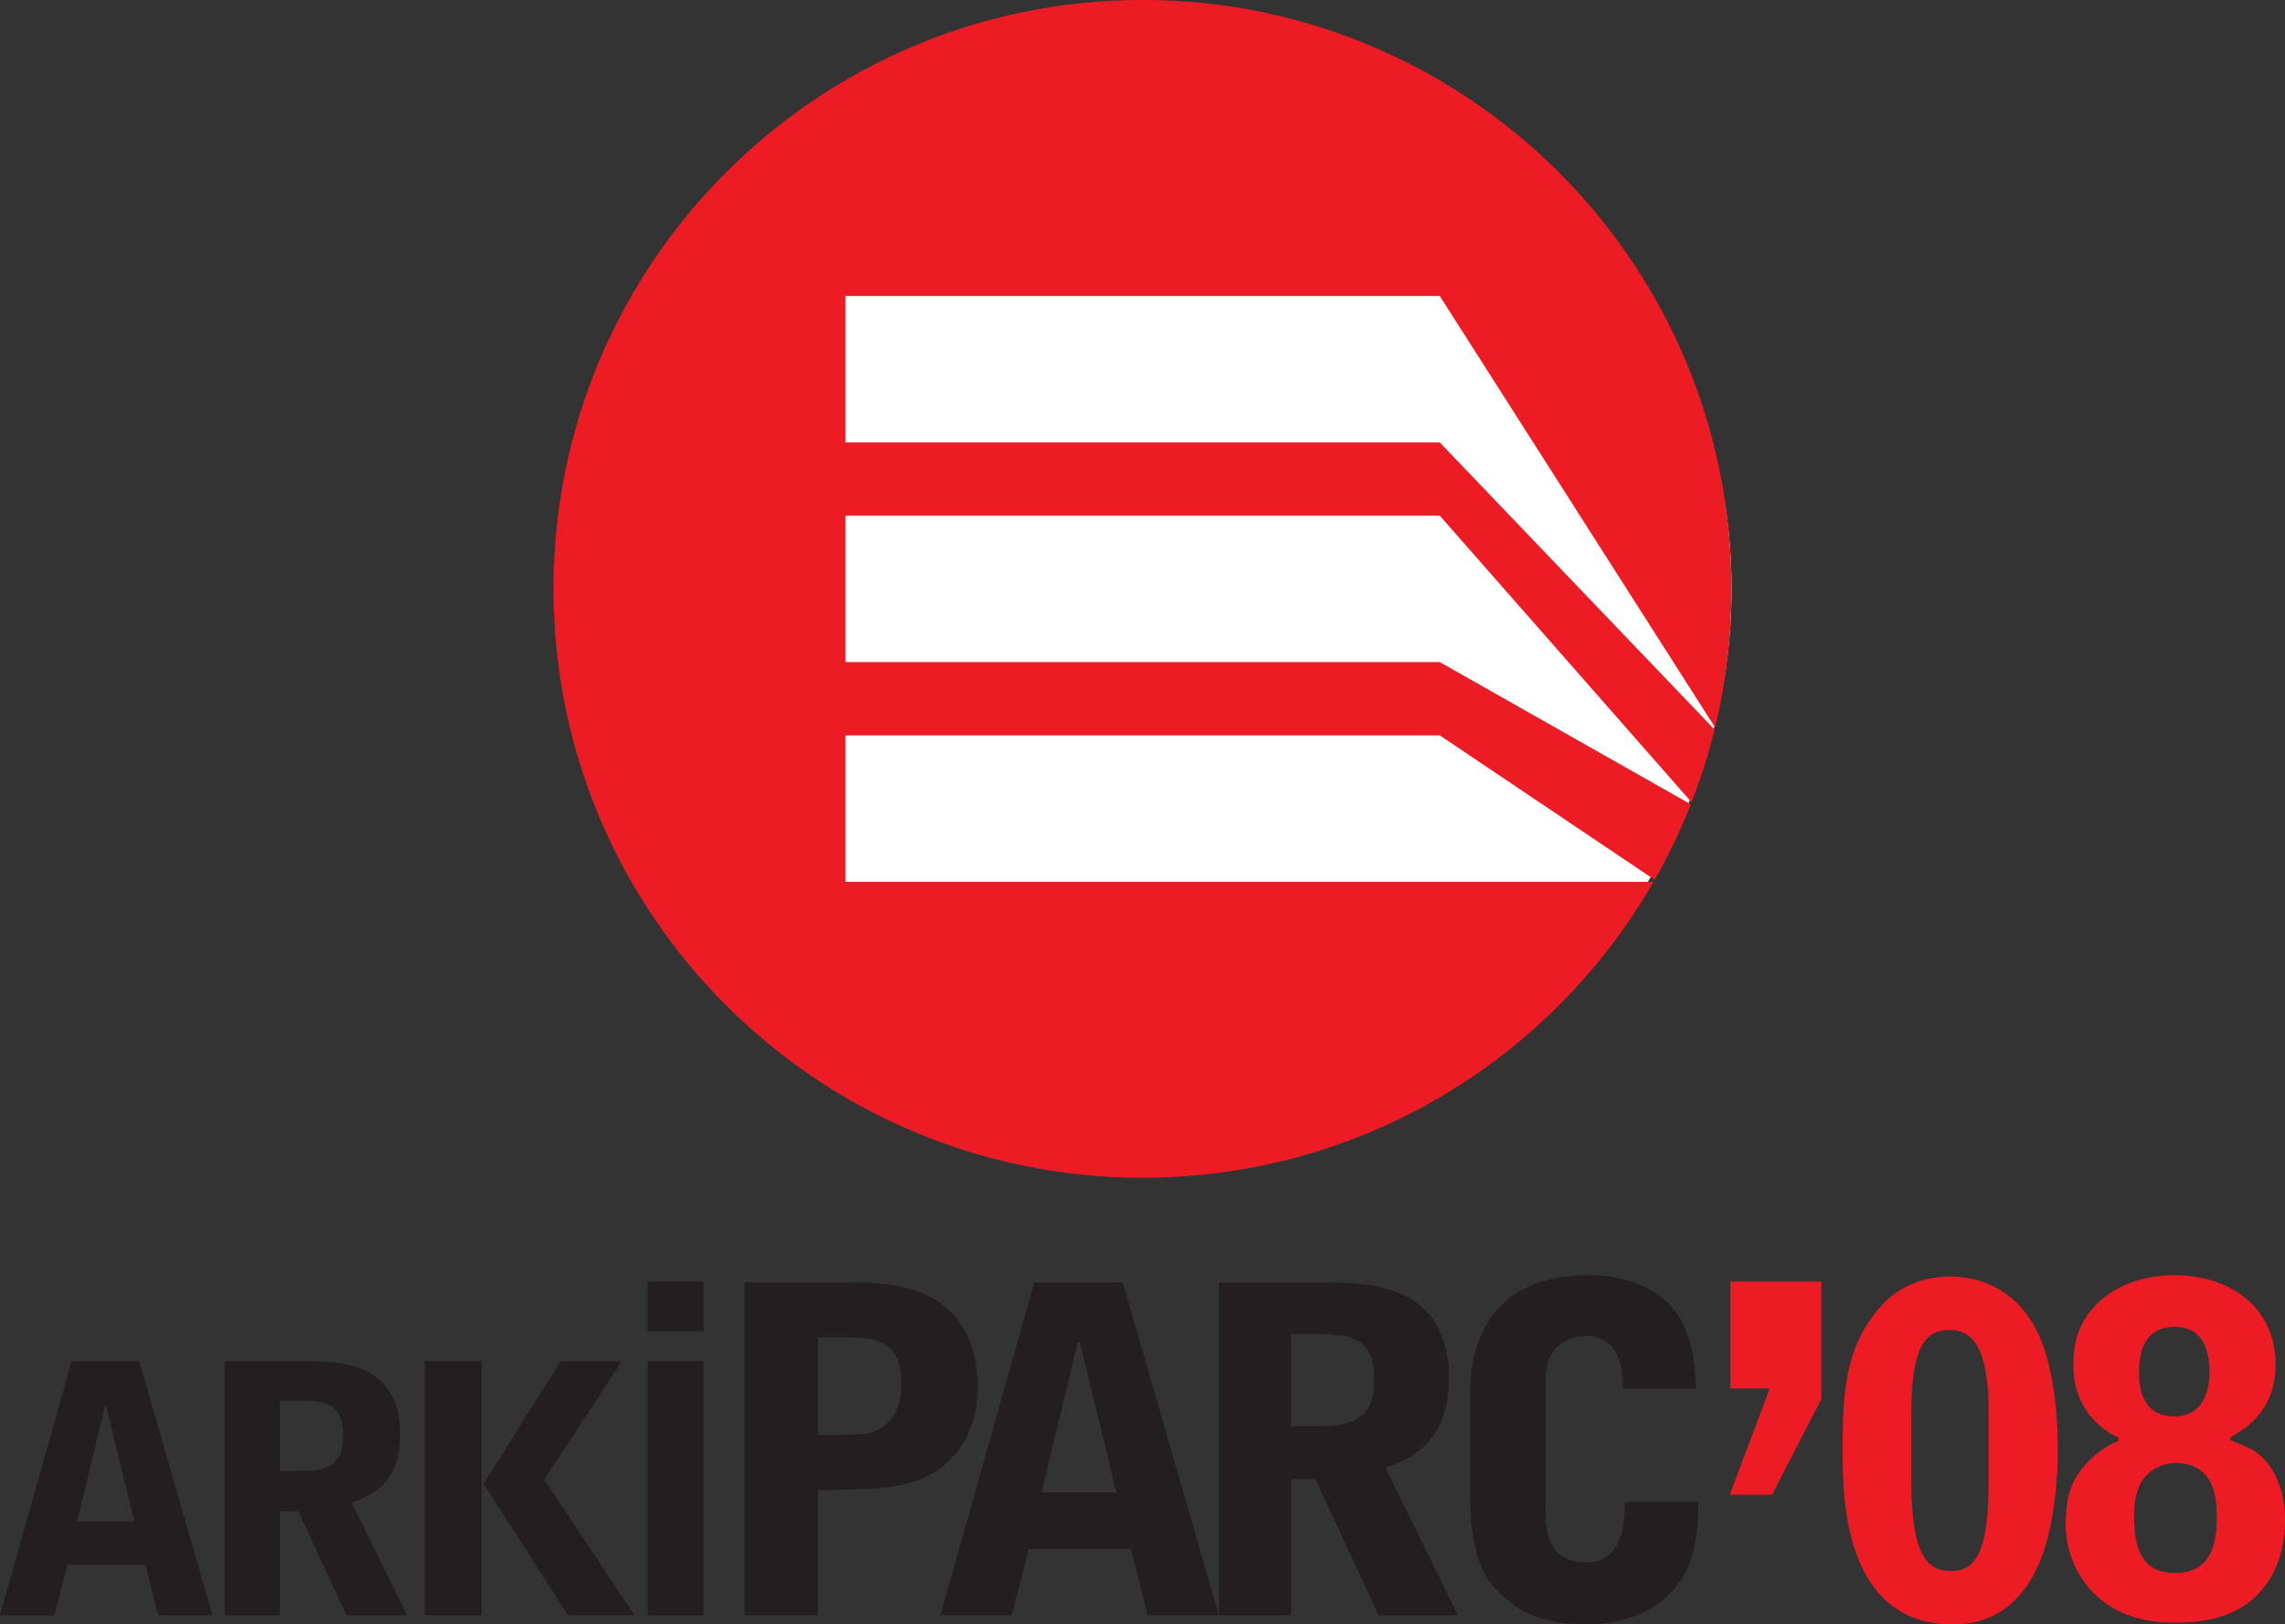 <?xml version="1.0" encoding="UTF-8"?>
<svg xmlns="http://www.w3.org/2000/svg" xmlns:xlink="http://www.w3.org/1999/xlink" width="178.44pt" height="126.87pt" viewBox="0 0 178.44 126.87" version="1.1">
<rect x="0" y="0" width="178.44" height="126.87" fill="#333333" stroke="none"/>
<defs>
<clipPath id="clip1">
  <path d="M 0 106 L 17 106 L 17 126.871 L 0 126.871 Z M 0 106 "/>
</clipPath>
<clipPath id="clip2">
  <path d="M 17 106 L 32 106 L 32 126.871 L 17 126.871 Z M 17 106 "/>
</clipPath>
<clipPath id="clip3">
  <path d="M 33 106 L 50 106 L 50 126.871 L 33 126.871 Z M 33 106 "/>
</clipPath>
<clipPath id="clip4">
  <path d="M 50 106 L 55 106 L 55 126.871 L 50 126.871 Z M 50 106 "/>
</clipPath>
<clipPath id="clip5">
  <path d="M 58 100 L 77 100 L 77 126.871 L 58 126.871 Z M 58 100 "/>
</clipPath>
<clipPath id="clip6">
  <path d="M 73 100 L 96 100 L 96 126.871 L 73 126.871 Z M 73 100 "/>
</clipPath>
<clipPath id="clip7">
  <path d="M 95 100 L 114 100 L 114 126.871 L 95 126.871 Z M 95 100 "/>
</clipPath>
<clipPath id="clip8">
  <path d="M 114 99 L 133 99 L 133 126.871 L 114 126.871 Z M 114 99 "/>
</clipPath>
<clipPath id="clip9">
  <path d="M 143 99 L 161 99 L 161 126.871 L 143 126.871 Z M 143 99 "/>
</clipPath>
<clipPath id="clip10">
  <path d="M 161 99 L 178.441 99 L 178.441 126.871 L 161 126.871 Z M 161 99 "/>
</clipPath>
</defs>
<g id="surface1">
<path style=" stroke:none;fill-rule:evenodd;fill:rgb(100%,100%,100%);fill-opacity:1;" d="M 135.219 45.992 C 135.219 22.086 115.84 2.711 91.934 2.711 C 68.031 2.711 48.652 22.086 48.652 45.992 C 48.652 69.895 68.031 89.273 91.934 89.273 C 115.84 89.273 135.219 69.895 135.219 45.992 "/>
<path style=" stroke:none;fill-rule:nonzero;fill:rgb(92.899%,10.999%,14.099%);fill-opacity:1;" d="M 112.434 68.871 L 66.016 68.871 L 66.016 57.434 L 112.434 57.434 L 129.219 68.715 C 130.289 66.824 131.242 64.859 132.035 62.816 L 112.434 51.711 L 66.016 51.711 L 66.016 40.273 L 112.434 40.273 L 132.098 62.66 C 132.812 60.82 133.414 58.926 133.891 56.977 L 112.434 34.555 L 66.016 34.555 L 66.016 23.117 L 112.434 23.117 L 133.934 56.816 C 134.773 53.348 135.215 49.723 135.215 45.992 C 135.215 20.59 114.621 -0.004 89.223 -0.004 C 63.816 -0.004 43.223 20.59 43.223 45.992 C 43.223 71.395 63.816 91.98 89.223 91.98 C 106.297 91.98 121.191 82.68 129.129 68.871 "/>
<g clip-path="url(#clip1)" clip-rule="nonzero">
<path style=" stroke:none;fill-rule:nonzero;fill:rgb(13.699%,12.199%,12.5%);fill-opacity:1;" d="M 10.871 106.301 L 16.602 126.156 L 12.359 126.156 L 11.359 122.203 L 5.277 122.203 L 4.246 126.156 L 0 126.156 L 5.594 106.301 Z M 8.301 109.848 L 8.195 109.848 L 6.031 118.828 L 10.496 118.828 Z M 8.301 109.848 "/>
</g>
<g clip-path="url(#clip2)" clip-rule="nonzero">
<path style=" stroke:none;fill-rule:nonzero;fill:rgb(13.699%,12.199%,12.5%);fill-opacity:1;" d="M 21.84 126.156 L 17.539 126.156 L 17.539 106.301 L 23.953 106.301 C 27.168 106.301 31.254 106.738 31.254 112.062 C 31.254 114.582 30.25 116.5 27.465 117.34 L 31.793 126.156 L 27.062 126.156 L 23.301 118.039 L 21.84 118.039 Z M 21.84 114.879 C 24.301 114.879 24.68 114.879 25.301 114.664 C 26.68 114.176 26.789 113.098 26.789 112.016 C 26.789 110.633 26.359 109.953 25.492 109.629 C 24.816 109.391 24.277 109.391 21.84 109.391 "/>
</g>
<g clip-path="url(#clip3)" clip-rule="nonzero">
<path style=" stroke:none;fill-rule:nonzero;fill:rgb(13.699%,12.199%,12.5%);fill-opacity:1;" d="M 33.176 106.305 L 37.613 106.305 L 37.613 126.156 L 33.176 126.156 Z M 48.562 106.305 L 42.5 115.551 L 49.562 126.152 L 44.348 126.152 L 37.773 115.879 L 43.777 106.305 "/>
</g>
<g clip-path="url(#clip4)" clip-rule="nonzero">
<path style=" stroke:none;fill-rule:nonzero;fill:rgb(13.699%,12.199%,12.5%);fill-opacity:1;" d="M 50.562 126.156 L 54.945 126.156 L 54.945 106.305 L 50.562 106.305 Z M 50.562 126.156 "/>
</g>
<g clip-path="url(#clip5)" clip-rule="nonzero">
<path style=" stroke:none;fill-rule:nonzero;fill:rgb(13.699%,12.199%,12.5%);fill-opacity:1;" d="M 58.137 100.156 L 66.715 100.156 C 70.539 100.156 72.598 100.973 73.977 102.211 C 75.605 103.664 76.348 105.75 76.348 108.34 C 76.348 112.383 74.117 114.293 72.953 114.992 C 71.074 116.133 69.02 116.234 66.996 116.309 L 63.879 116.41 L 63.879 126.152 L 58.137 126.152 Z M 63.879 112.059 C 66.609 112.059 67.637 112.059 68.309 111.773 C 68.766 111.594 70.398 110.82 70.398 108.16 C 70.398 105.645 69.441 105.121 68.664 104.793 C 67.742 104.441 67.32 104.441 63.879 104.441 "/>
</g>
<g clip-path="url(#clip6)" clip-rule="nonzero">
<path style=" stroke:none;fill-rule:nonzero;fill:rgb(13.699%,12.199%,12.5%);fill-opacity:1;" d="M 87.68 100.156 L 95.188 126.152 L 89.629 126.152 L 88.316 120.984 L 80.348 120.984 L 79.004 126.152 L 73.441 126.152 L 80.773 100.156 Z M 84.316 104.793 L 84.172 104.793 L 81.34 116.559 L 87.184 116.559 Z M 84.316 104.793 "/>
</g>
<g clip-path="url(#clip7)" clip-rule="nonzero">
<path style=" stroke:none;fill-rule:nonzero;fill:rgb(13.699%,12.199%,12.5%);fill-opacity:1;" d="M 100.824 126.156 L 95.188 126.156 L 95.188 100.156 L 103.586 100.156 C 107.801 100.156 113.148 100.723 113.148 107.703 C 113.148 110.996 111.836 113.508 108.188 114.609 L 113.852 126.156 L 107.656 126.156 L 102.734 115.527 L 100.824 115.527 Z M 100.824 111.383 C 104.047 111.383 104.539 111.383 105.352 111.102 C 107.16 110.465 107.301 109.047 107.301 107.629 C 107.301 105.82 106.734 104.938 105.602 104.516 C 104.719 104.195 104.012 104.195 100.824 104.195 "/>
</g>
<g clip-path="url(#clip8)" clip-rule="nonzero">
<path style=" stroke:none;fill-rule:nonzero;fill:rgb(13.699%,12.199%,12.5%);fill-opacity:1;" d="M 114.812 108.906 C 114.812 102.957 118 99.59 124.059 99.59 C 125.621 99.59 127.957 99.906 129.762 101.324 C 132.102 103.168 132.383 106.352 132.453 108.445 L 126.75 108.445 C 126.715 107.172 126.645 104.336 123.809 104.336 C 123.102 104.336 122.219 104.617 121.648 105.148 C 120.727 106 120.695 107.273 120.695 107.984 L 120.695 117.867 C 120.695 119.281 120.695 122.012 123.848 122.012 C 126.184 122.012 126.895 120.098 126.895 117.301 L 132.633 117.301 C 132.594 119.176 132.559 119.391 132.383 120.488 C 132.168 121.516 131.816 123.391 129.652 125.129 C 127.816 126.613 125.121 126.863 123.988 126.863 C 120.973 126.863 118.883 126.152 117.262 124.559 C 116.191 123.535 114.812 122.043 114.812 116.734 "/>
</g>
<path style=" stroke:none;fill-rule:nonzero;fill:rgb(92.899%,10.999%,14.099%);fill-opacity:1;" d="M 135.129 108.445 L 135.129 100.09 L 142.23 100.09 L 142.23 109.27 L 138.383 116.738 L 135.082 116.738 L 138.199 108.445 "/>
<g clip-path="url(#clip9)" clip-rule="nonzero">
<path style=" stroke:none;fill-rule:nonzero;fill:rgb(92.899%,10.999%,14.099%);fill-opacity:1;" d="M 145.414 104.113 C 146.367 102.387 148.203 99.699 152.336 99.699 C 154.383 99.699 157.242 100.516 158.973 103.766 C 160.207 106.062 160.703 109.844 160.703 113.234 C 160.703 114.754 160.562 119.523 158.973 122.664 C 158.129 124.363 156.328 126.871 152.547 126.871 C 143.895 126.871 143.895 116.801 143.895 113.199 C 143.895 110.477 143.895 106.91 145.414 104.113 M 155.301 110.266 C 155.301 105.18 153.996 103.871 152.266 103.871 C 150.672 103.871 149.262 104.684 149.262 110.156 L 149.262 115.812 C 149.262 121.996 150.816 122.699 152.406 122.699 C 154.809 122.699 155.301 119.98 155.301 115.316 "/>
</g>
<g clip-path="url(#clip10)" clip-rule="nonzero">
<path style=" stroke:none;fill-rule:nonzero;fill:rgb(92.899%,10.999%,14.099%);fill-opacity:1;" d="M 174.172 112.488 C 175.512 112.984 176.676 113.375 177.598 115.07 C 178.055 115.949 178.441 116.98 178.441 118.777 C 178.441 121.57 177.344 123.902 175.477 125.246 C 173.57 126.625 171.238 126.73 169.719 126.73 C 163.363 126.73 161.316 122.031 161.316 119.207 C 161.316 117.434 161.492 116.383 162.27 115.141 C 162.973 114.078 164.145 113.059 165.445 112.527 L 165.445 112.281 C 163.895 111.605 161.918 109.844 161.918 106.695 C 161.918 105.637 161.918 103.133 164.465 101.219 C 166.016 100.055 167.957 99.594 169.828 99.594 C 174.098 99.594 177.703 102.066 177.703 106.551 C 177.703 110.336 175.121 111.715 174.172 112.246 Z M 167.391 115.496 C 166.895 116.203 166.652 117.047 166.652 118.5 C 166.652 122.312 168.344 122.844 169.863 122.844 C 172.438 122.844 173.109 120.973 173.109 118.531 C 173.109 117.332 173.109 114.262 169.863 114.262 C 169.441 114.262 168.203 114.402 167.391 115.496 M 172.547 107.223 C 172.547 104.934 171.699 103.625 169.828 103.625 C 167.711 103.625 167.039 105.215 167.039 107.121 C 167.039 107.898 167.039 110.621 169.797 110.621 C 172.336 110.621 172.547 108.074 172.547 107.223 "/>
</g>
<path style=" stroke:none;fill-rule:nonzero;fill:rgb(13.699%,12.199%,12.5%);fill-opacity:1;" d="M 50.562 103.992 L 54.945 103.992 L 54.945 100.09 L 50.562 100.09 Z M 50.562 103.992 "/>
</g>
</svg>
